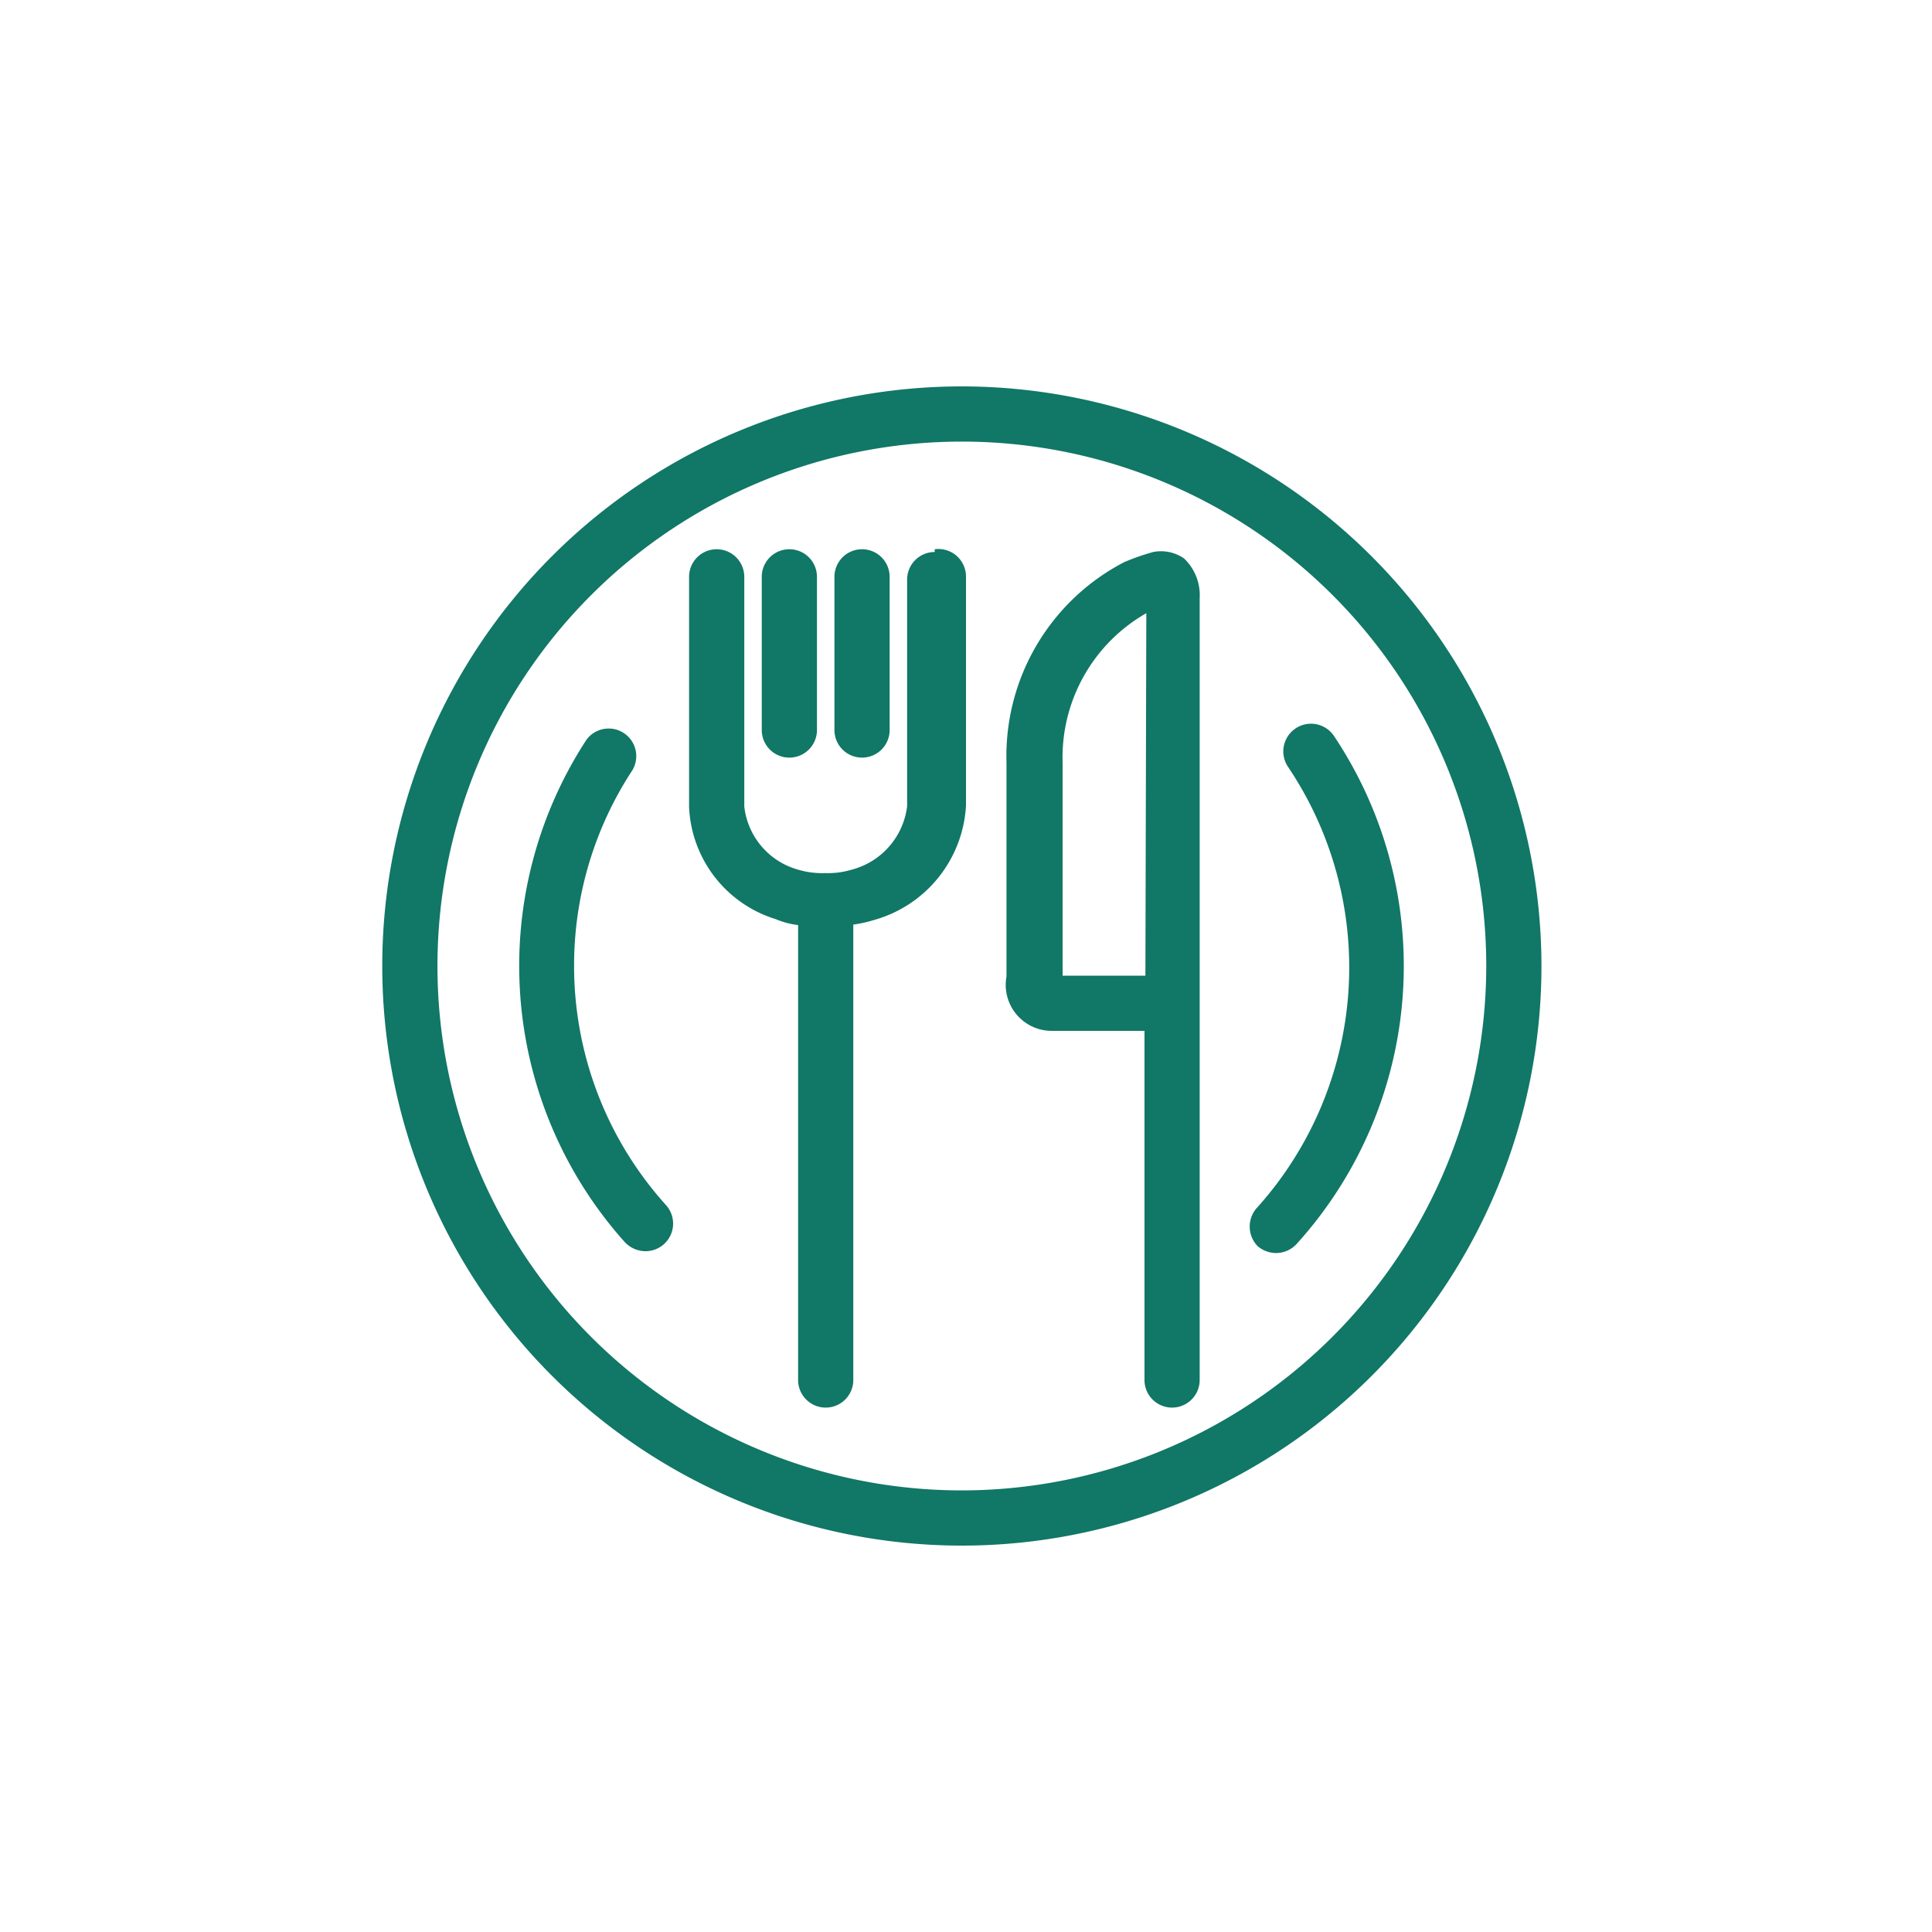 <svg xmlns="http://www.w3.org/2000/svg" viewBox="0 0 42 42"><defs><style>.cls-1{fill:none;}.cls-2{fill:#176;}</style></defs><title>gnav_gourmetshopping</title><g id="レイヤー_2" data-name="レイヤー 2"><g id="image_parts"><rect class="cls-1" width="42" height="42"/><path class="cls-2" d="M17.16,16.47a.6.6,0,0,0,.6-.6V12.54a.6.6,0,1,0-1.2,0v3.33A.6.6,0,0,0,17.16,16.47Zm1.58,0a.6.6,0,0,0,.6-.6V12.54a.6.6,0,1,0-1.2,0v3.33A.6.6,0,0,0,18.74,16.47ZM20.91,8.4A12.6,12.6,0,1,0,33.51,21,12.61,12.61,0,0,0,20.91,8.4Zm0,24A11.4,11.4,0,1,1,32.31,21,11.41,11.41,0,0,1,20.91,32.4ZM12.48,21a7.74,7.74,0,0,1,1.27-4.26.6.6,0,0,0-1-.66A9,9,0,0,0,13.58,27a.62.62,0,0,0,.45.2.6.6,0,0,0,.45-1A7.76,7.76,0,0,1,12.48,21ZM29,16a.6.6,0,0,0-1,.67,7.81,7.81,0,0,1-.66,9.57.61.61,0,0,0,0,.85.62.62,0,0,0,.4.15.61.61,0,0,0,.45-.2A9,9,0,0,0,29,16Zm-8.68-4a.6.6,0,0,0-.6.6v4.93a1.63,1.63,0,0,1-1.22,1.38,1.74,1.74,0,0,1-.55.07,1.85,1.85,0,0,1-.62-.08,1.61,1.61,0,0,1-1.15-1.37V12.54a.6.6,0,1,0-1.2,0v5a2.67,2.67,0,0,0,1.88,2.44,1.77,1.77,0,0,0,.49.13V30a.6.6,0,1,0,1.2,0v-9.9A2.86,2.86,0,0,0,19,20a2.74,2.74,0,0,0,2-2.49V12.54A.6.6,0,0,0,20.32,11.94Zm4.75,0a5,5,0,0,0-.63.22,4.75,4.75,0,0,0-2.56,4.35l0,4.66a1,1,0,0,0,1,1.18h2V30a.6.6,0,0,0,1.2,0V13a1.1,1.1,0,0,0-.34-.86A.88.88,0,0,0,25.07,12Zm-.17,9.21H23.1l0-4.64a3.61,3.61,0,0,1,1.82-3.24Z"/></g></g></svg>